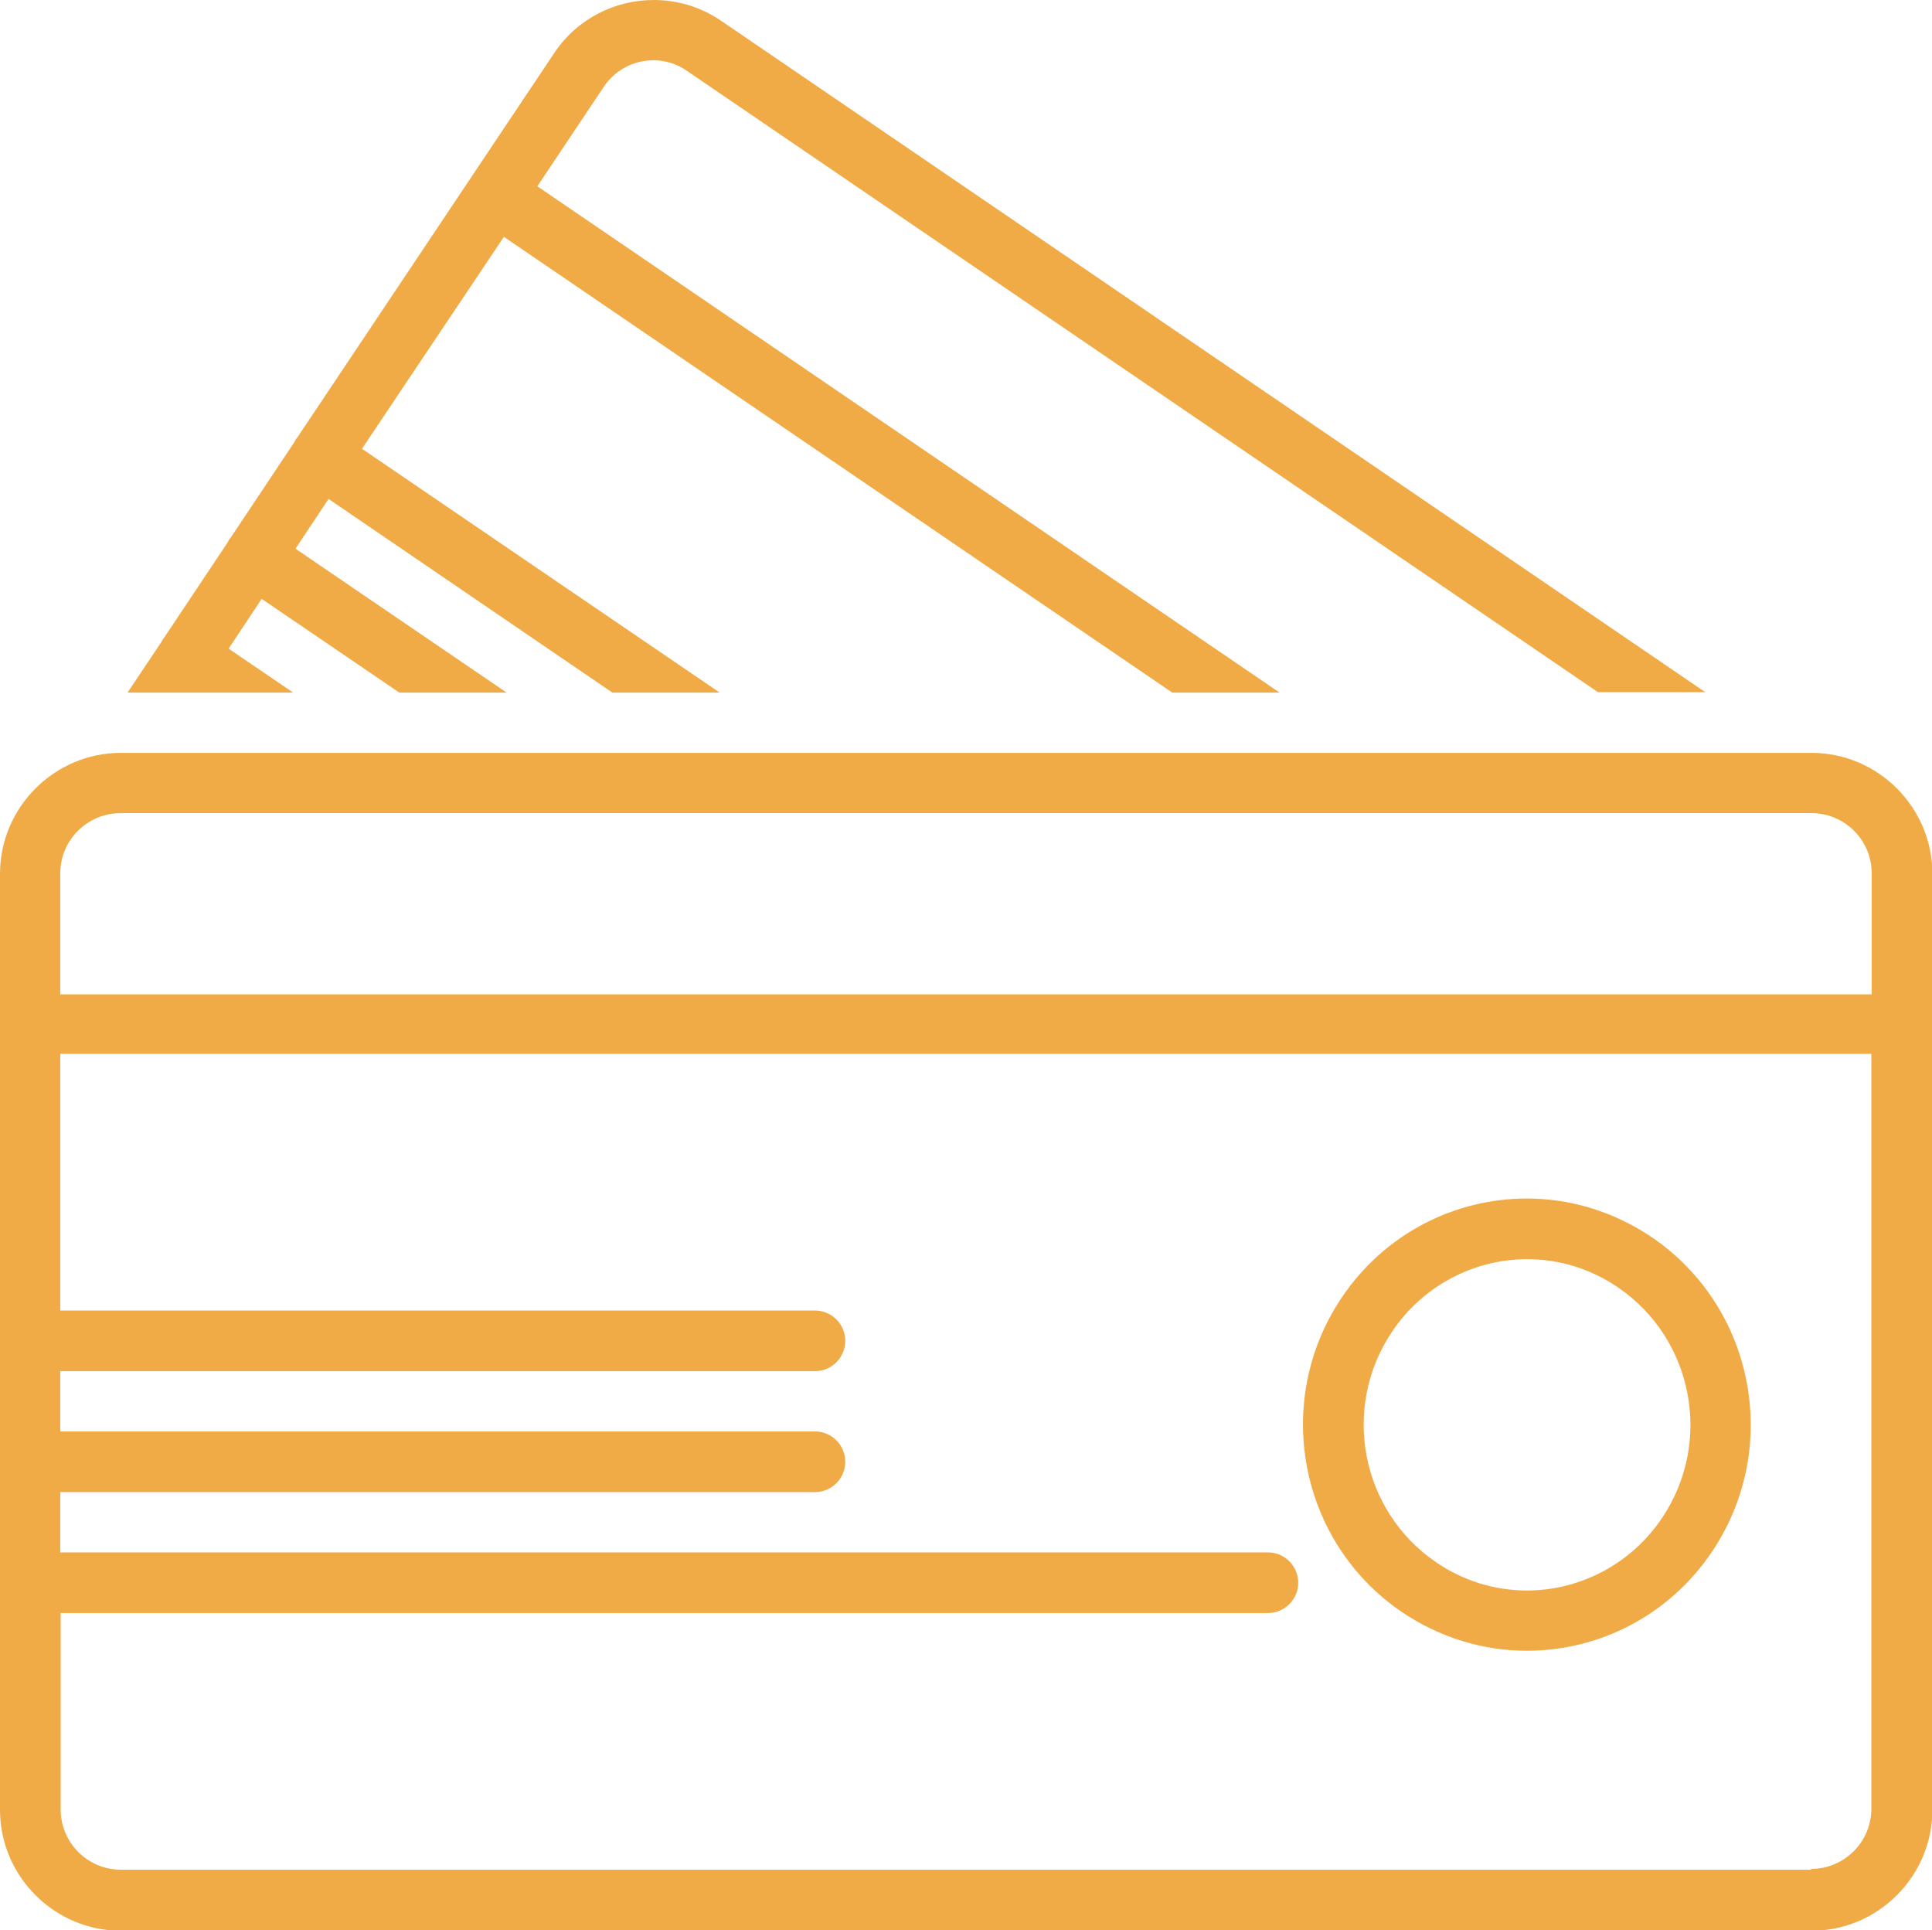 <?xml version="1.0" encoding="UTF-8"?>
<svg id="Réteg_2" data-name="Réteg 2" xmlns="http://www.w3.org/2000/svg" viewBox="0 0 49.69 49.64">
  <defs>
    <style>
      .cls-1 {
        fill: #f0ab46;
      }
    </style>
  </defs>
  <g id="Layer_1" data-name="Layer 1">
    <g>
      <path class="cls-1" d="M42.49,31.82c-.99-.67-2.11-1-3.22-1-1.85,0-3.66.9-4.77,2.56-1.78,2.66-1.09,6.27,1.55,8.07.99.67,2.11,1,3.22,1,1.85,0,3.66-.9,4.77-2.56,1.78-2.66,1.09-6.27-1.55-8.07ZM42.75,39.03c-.78,1.17-2.09,1.87-3.48,1.87-.83,0-1.64-.25-2.34-.73-1.93-1.32-2.44-3.97-1.13-5.92.78-1.17,2.09-1.87,3.48-1.87.83,0,1.64.25,2.34.73,1.93,1.32,2.44,3.97,1.13,5.92Z"/>
      <path class="cls-1" d="M4.78,17.81h2.76l-1.66-1.13.85-1.28,3.54,2.41h2.76l-5.43-3.7.85-1.28,7.3,4.98h2.76l-9.2-6.27,3.65-5.45,17.19,11.72h2.76L13.82,4.79l1.71-2.56c.28-.42.76-.68,1.27-.68.31,0,.6.09.85.26l23.45,15.99h2.76L18.54.53c-.53-.36-1.13-.53-1.73-.53-.99,0-1.97.48-2.56,1.37l-6.61,9.89s-.03.03-.04.05c-.01.02-.02.04-.03.06l-1.64,2.46s-.03.03-.04.05c-.01.02-.02.04-.03.06l-1.64,2.46s-.03.03-.04.05c-.01.02-.02.04-.03.06l-.87,1.3h1.53Z"/>
      <path class="cls-1" d="M46.58,19.36H3.11c-1.71,0-3.11,1.4-3.11,3.11v24.07c0,1.71,1.4,3.11,3.11,3.11h43.48c1.71,0,3.11-1.4,3.11-3.11v-24.07c0-1.71-1.4-3.11-3.11-3.11ZM3.11,20.91h43.48c.86,0,1.55.7,1.55,1.55v3.11H1.55v-3.11c0-.86.7-1.55,1.55-1.55ZM46.58,48.08H3.11c-.86,0-1.55-.7-1.55-1.55v-5.05h31.05c.43,0,.78-.35.78-.78s-.35-.78-.78-.78H1.55v-1.55h19.41c.43,0,.78-.35.78-.78s-.35-.78-.78-.78H1.55v-1.55h19.41c.43,0,.78-.35.78-.78s-.35-.78-.78-.78H1.55v-6.6h46.58v19.41c0,.86-.7,1.55-1.55,1.55Z"/>
    </g>
  </g>
</svg>